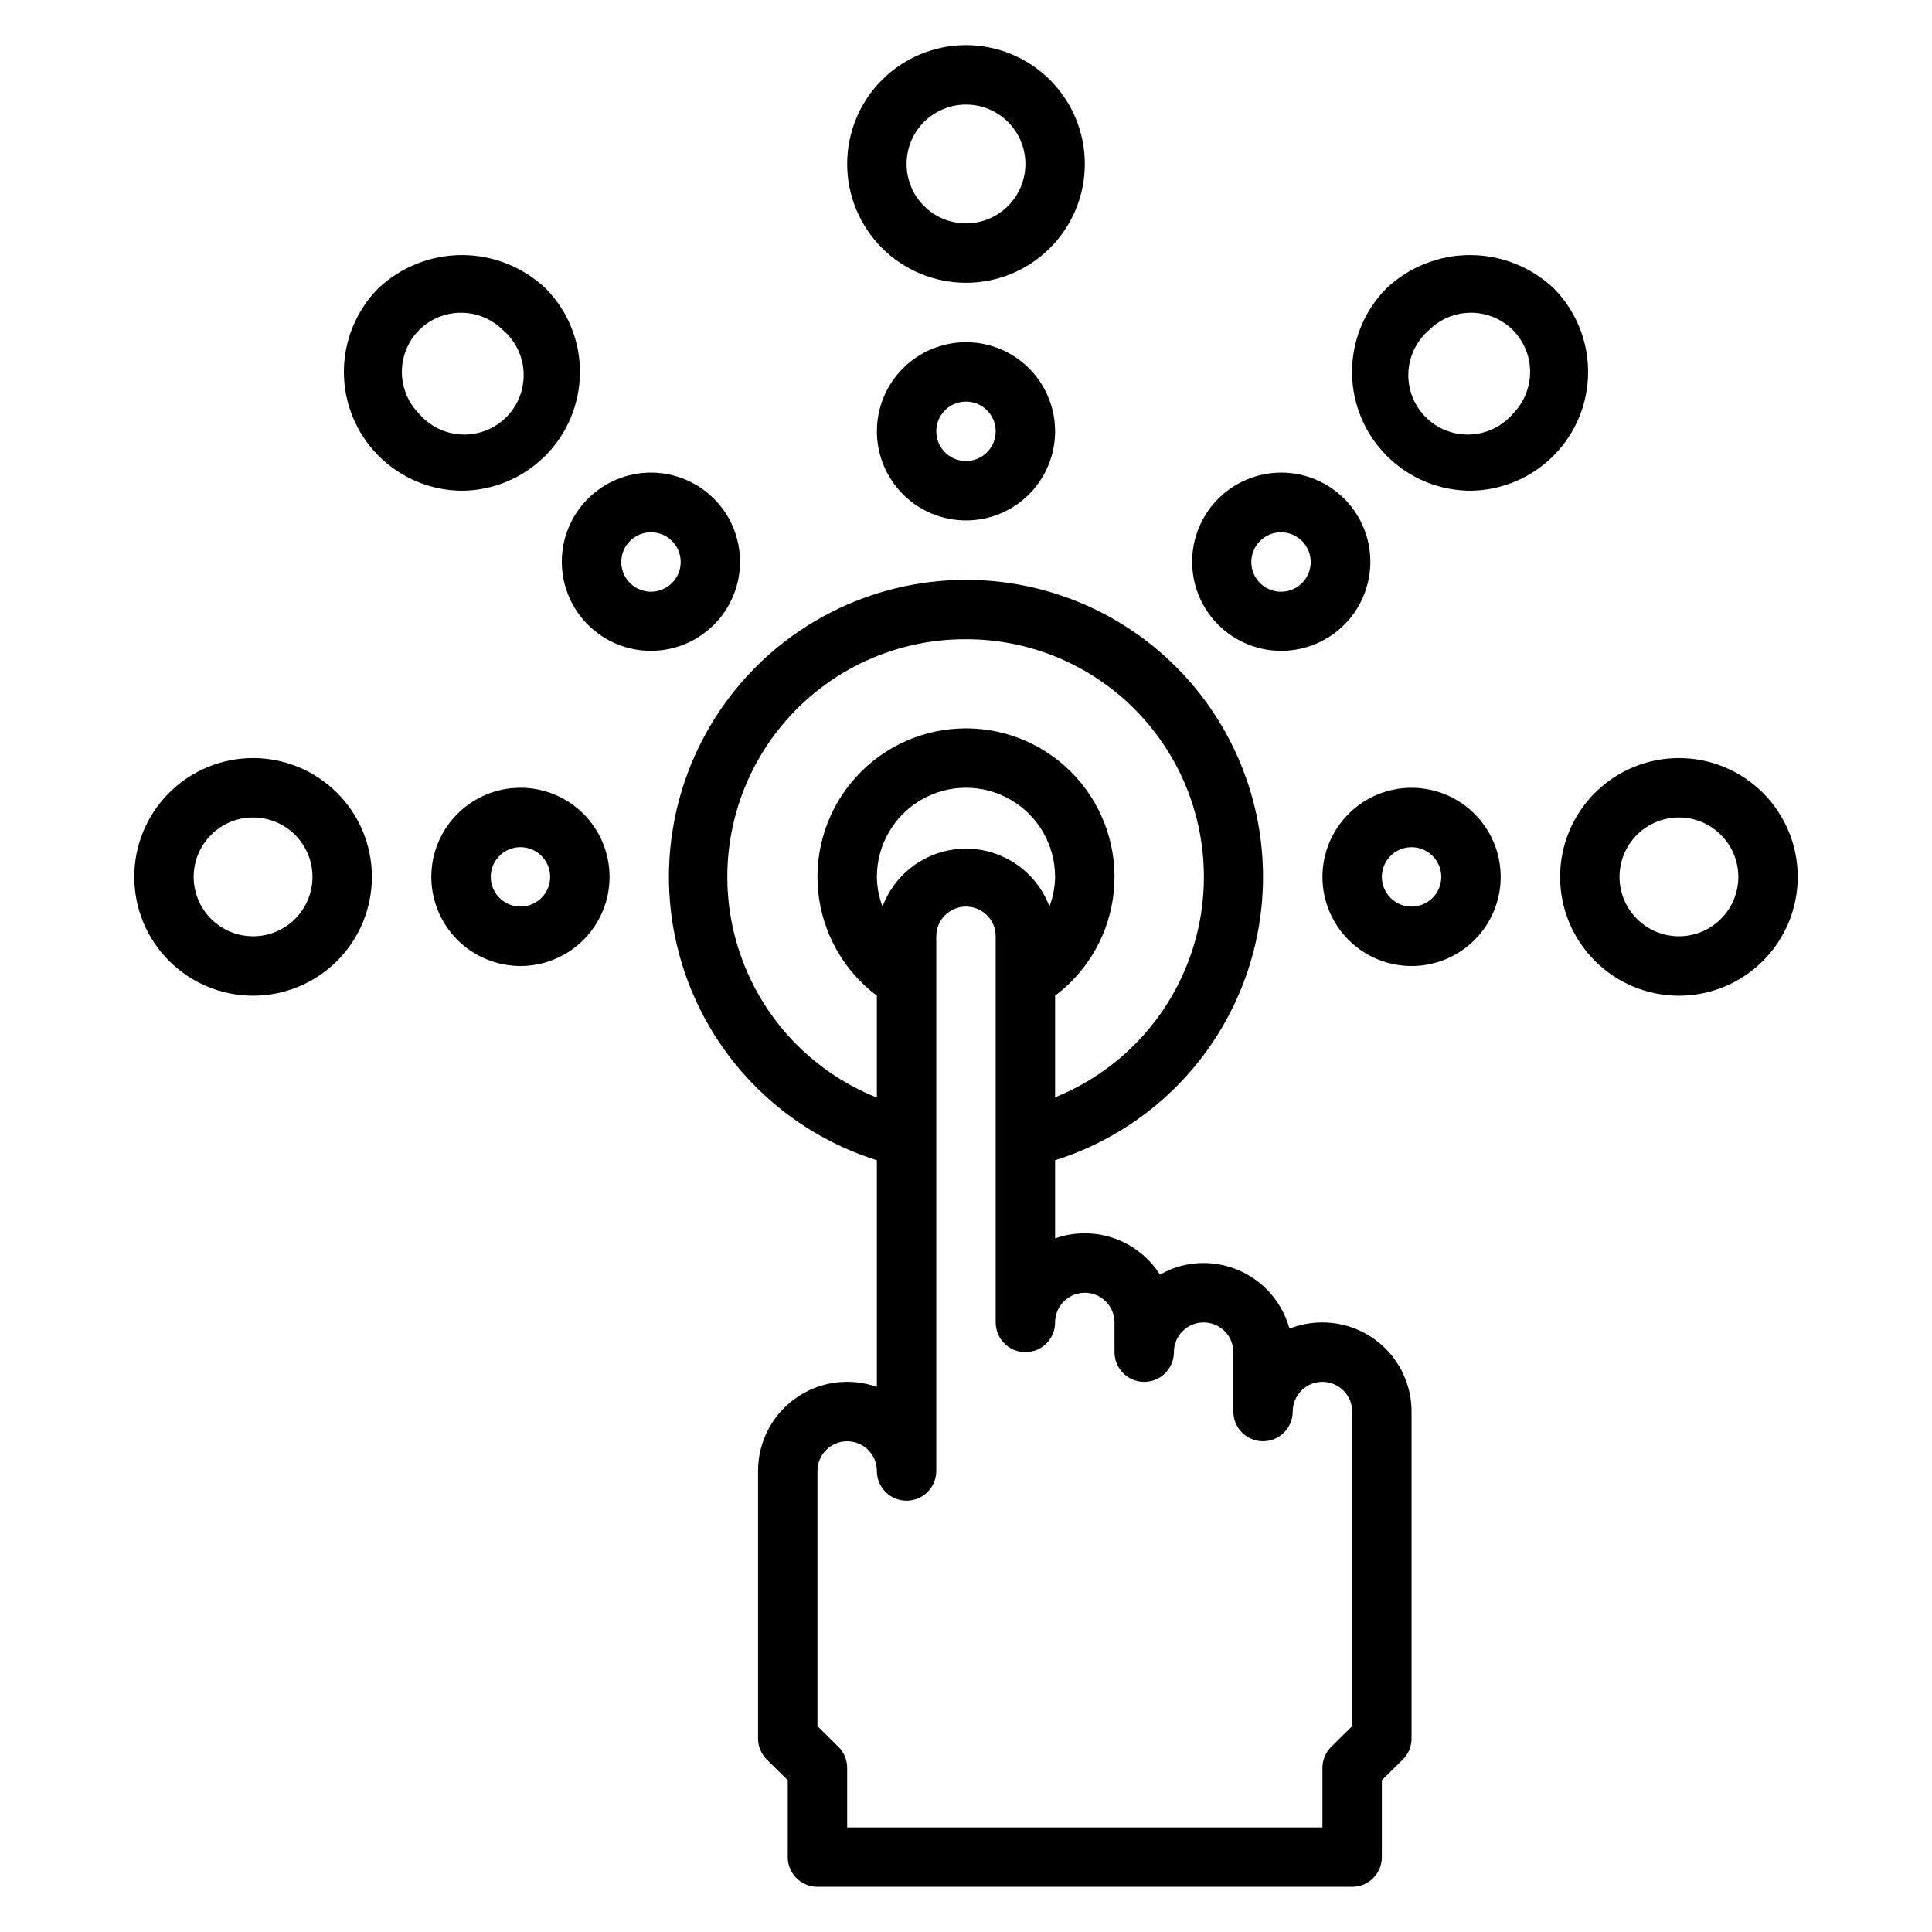 <?xml version="1.0" encoding="UTF-8"?>
<!-- Uploaded to: ICON Repo, www.svgrepo.com, Generator: ICON Repo Mixer Tools -->
<svg fill="#000000" width="800px" height="800px" version="1.1" viewBox="144 144 512 512" xmlns="http://www.w3.org/2000/svg">
 <g>
  <path d="m376.38 451.48v60.066c-7.231-2.559-15.25-1.445-21.512 2.984-6.262 4.43-9.98 11.621-9.977 19.293v70.848c-0.012 2.09 0.809 4.102 2.281 5.59l5.59 5.512v20.387c0 2.086 0.832 4.09 2.305 5.566 1.477 1.477 3.481 2.305 5.566 2.305h141.7c2.086 0 4.09-0.828 5.566-2.305 1.477-1.477 2.305-3.481 2.305-5.566v-20.391l5.59-5.512v0.004c1.473-1.488 2.293-3.5 2.281-5.59v-86.594c0-6.262-2.488-12.27-6.918-16.699-4.426-4.43-10.434-6.918-16.699-6.918-2.988-0.004-5.953 0.555-8.734 1.656-1.363-4.992-4.328-9.398-8.438-12.543-4.113-3.141-9.141-4.848-14.312-4.856-4.062-0.012-8.055 1.047-11.574 3.07-2.863-4.508-7.172-7.91-12.219-9.652-5.043-1.746-10.535-1.727-15.57 0.047v-20.703c24.121-7.586 43.133-26.297 51.098-50.297 7.965-23.996 3.918-50.363-10.879-70.867-14.801-20.504-38.547-32.648-63.832-32.648-25.289 0-49.035 12.145-63.832 32.648-14.801 20.504-18.848 46.871-10.883 70.867 7.965 24 26.977 42.711 51.098 50.297zm55.105 35.109c2.086 0 4.09 0.832 5.566 2.305 1.473 1.477 2.305 3.481 2.305 5.566v7.875c0 4.348 3.523 7.871 7.871 7.871 4.348 0 7.871-3.523 7.871-7.871 0-4.348 3.527-7.875 7.875-7.875 4.348 0 7.871 3.527 7.871 7.875v15.742c0 4.348 3.523 7.871 7.871 7.871s7.871-3.523 7.871-7.871 3.523-7.871 7.871-7.871c4.348 0 7.875 3.523 7.875 7.871v83.367l-5.59 5.512v-0.004c-1.473 1.488-2.297 3.496-2.285 5.59v15.742l-125.95 0.004v-15.746c0.012-2.094-0.812-4.102-2.285-5.59l-5.59-5.512v-67.617c0-4.348 3.527-7.875 7.875-7.875 4.348 0 7.871 3.527 7.871 7.875 0 4.348 3.523 7.871 7.871 7.871s7.871-3.523 7.871-7.871v-141.7c0-4.348 3.527-7.871 7.875-7.871s7.871 3.523 7.871 7.871v102.34c0 4.348 3.523 7.875 7.871 7.875 4.348 0 7.871-3.527 7.871-7.875 0-4.348 3.527-7.871 7.875-7.871zm-9.371-102.34c-2.258-6.043-6.894-10.902-12.828-13.441-5.934-2.539-12.648-2.539-18.582 0-5.934 2.539-10.57 7.398-12.828 13.441-0.953-2.516-1.461-5.18-1.496-7.871 0-8.438 4.5-16.234 11.809-20.453 7.305-4.219 16.309-4.219 23.613 0 7.309 4.219 11.809 12.016 11.809 20.453-0.035 2.691-0.543 5.356-1.496 7.871zm-22.117-70.848c19.656-0.023 38.199 9.133 50.129 24.758 11.93 15.625 15.875 35.926 10.676 54.883-5.203 18.957-18.957 34.398-37.191 41.746v-26.922c8.871-6.652 14.523-16.734 15.57-27.77 1.047-11.039-2.609-22.004-10.07-30.203-7.457-8.203-18.027-12.875-29.113-12.875s-21.66 4.672-29.117 12.875c-7.461 8.199-11.117 19.164-10.07 30.203 1.051 11.035 6.703 21.117 15.57 27.77v27c-18.301-7.305-32.129-22.754-37.367-41.754-5.238-18.996-1.281-39.352 10.695-55 11.973-15.652 30.582-24.797 50.289-24.711z"/>
  <path d="m305.54 376.38c0-6.266-2.488-12.27-6.918-16.699-4.43-4.43-10.438-6.918-16.699-6.918s-12.27 2.488-16.699 6.918c-4.43 4.43-6.918 10.434-6.918 16.699 0 6.262 2.488 12.27 6.918 16.699 4.43 4.43 10.438 6.918 16.699 6.918s12.27-2.488 16.699-6.918c4.43-4.43 6.918-10.438 6.918-16.699zm-31.488 0c0-3.184 1.918-6.055 4.859-7.273s6.328-0.543 8.578 1.707 2.926 5.637 1.707 8.578c-1.219 2.941-4.09 4.859-7.273 4.859-4.348 0-7.871-3.523-7.871-7.871z"/>
  <path d="m211.07 407.87c8.352 0 16.359-3.316 22.266-9.223s9.223-13.914 9.223-22.266c0-8.352-3.316-16.359-9.223-22.266s-13.914-9.223-22.266-9.223c-8.352 0-16.359 3.316-22.266 9.223s-9.223 13.914-9.223 22.266c0 8.352 3.316 16.359 9.223 22.266s13.914 9.223 22.266 9.223zm0-47.23v-0.004c4.176 0 8.18 1.66 11.133 4.613s4.609 6.957 4.609 11.133c0 4.176-1.656 8.18-4.609 11.133s-6.957 4.609-11.133 4.609c-4.176 0-8.18-1.656-11.133-4.609s-4.613-6.957-4.613-11.133c0-4.176 1.66-8.18 4.613-11.133s6.957-4.613 11.133-4.613z"/>
  <path d="m518.08 352.77c-6.262 0-12.27 2.488-16.699 6.918-4.43 4.43-6.918 10.434-6.918 16.699 0 6.262 2.488 12.27 6.918 16.699 4.43 4.43 10.438 6.918 16.699 6.918 6.266 0 12.27-2.488 16.699-6.918 4.43-4.43 6.918-10.438 6.918-16.699 0-6.266-2.488-12.27-6.918-16.699-4.43-4.43-10.434-6.918-16.699-6.918zm0 31.488c-3.184 0-6.055-1.918-7.273-4.859-1.219-2.941-0.543-6.328 1.707-8.578 2.254-2.25 5.637-2.926 8.578-1.707s4.859 4.09 4.859 7.273c0 2.086-0.828 4.09-2.305 5.566-1.477 1.477-3.477 2.305-5.566 2.305z"/>
  <path d="m588.93 407.87c8.352 0 16.363-3.316 22.266-9.223 5.906-5.906 9.223-13.914 9.223-22.266 0-8.352-3.316-16.359-9.223-22.266-5.902-5.906-13.914-9.223-22.266-9.223-8.352 0-16.359 3.316-22.266 9.223-5.902 5.906-9.223 13.914-9.223 22.266 0 8.352 3.32 16.359 9.223 22.266 5.906 5.906 13.914 9.223 22.266 9.223zm0-47.23v-0.004c4.176 0 8.18 1.66 11.133 4.613s4.613 6.957 4.613 11.133c0 4.176-1.66 8.18-4.613 11.133s-6.957 4.609-11.133 4.609-8.18-1.656-11.133-4.609-4.609-6.957-4.609-11.133c0-4.176 1.656-8.18 4.609-11.133s6.957-4.613 11.133-4.613z"/>
  <path d="m400 234.69c-6.266 0-12.273 2.488-16.699 6.914-4.43 4.43-6.918 10.438-6.918 16.699 0 6.266 2.488 12.273 6.918 16.699 4.426 4.43 10.434 6.918 16.699 6.918 6.262 0 12.27-2.488 16.699-6.918 4.426-4.426 6.914-10.434 6.914-16.699 0-6.262-2.488-12.27-6.914-16.699-4.43-4.426-10.438-6.914-16.699-6.914zm0 31.488c-3.184 0-6.055-1.918-7.273-4.859-1.219-2.945-0.547-6.328 1.707-8.582 2.25-2.25 5.637-2.922 8.578-1.707 2.941 1.219 4.859 4.09 4.859 7.273 0 2.09-0.828 4.09-2.305 5.566-1.477 1.477-3.481 2.309-5.566 2.309z"/>
  <path d="m400 218.94c8.352 0 16.359-3.316 22.266-9.223 5.902-5.906 9.223-13.914 9.223-22.266s-3.32-16.359-9.223-22.266c-5.906-5.902-13.914-9.223-22.266-9.223s-16.363 3.32-22.266 9.223c-5.906 5.906-9.223 13.914-9.223 22.266s3.316 16.359 9.223 22.266c5.902 5.906 13.914 9.223 22.266 9.223zm0-47.23c4.176 0 8.18 1.656 11.133 4.609 2.949 2.953 4.609 6.957 4.609 11.133s-1.66 8.18-4.609 11.133c-2.953 2.953-6.957 4.613-11.133 4.613s-8.18-1.66-11.133-4.613c-2.953-2.953-4.613-6.957-4.613-11.133s1.66-8.18 4.613-11.133c2.953-2.953 6.957-4.609 11.133-4.609z"/>
  <path d="m299.79 309.55c4.426 4.43 10.434 6.922 16.699 6.926 6.266 0.004 12.273-2.484 16.703-6.914 4.434-4.43 6.922-10.438 6.922-16.703s-2.488-12.273-6.922-16.703c-4.43-4.426-10.438-6.914-16.703-6.91-6.266 0-12.273 2.492-16.699 6.926-4.426 4.426-6.906 10.43-6.906 16.688s2.481 12.262 6.906 16.691zm11.18-22.199h-0.004c3.07-3.055 8.031-3.055 11.102 0 2.262 2.246 2.941 5.637 1.727 8.582-1.215 2.949-4.09 4.871-7.277 4.871s-6.062-1.922-7.277-4.871c-1.215-2.945-0.535-6.336 1.727-8.582z"/>
  <path d="m266.18 274.05c8.316 0.008 16.301-3.277 22.203-9.137 5.906-5.859 9.25-13.816 9.309-22.133s-3.176-16.32-9-22.262c-6.004-5.727-13.98-8.922-22.277-8.922s-16.273 3.195-22.277 8.922c-5.785 5.902-9.02 13.84-9.004 22.105s3.277 16.191 9.086 22.07 13.695 9.238 21.961 9.355zm-11.098-42.586-0.004-0.004c2.949-2.93 6.941-4.578 11.102-4.578 4.156 0 8.148 1.648 11.098 4.578 3.332 2.856 5.324 6.969 5.492 11.352 0.168 4.383-1.5 8.641-4.602 11.742-3.102 3.102-7.356 4.769-11.738 4.598-4.383-0.168-8.496-2.16-11.352-5.492-2.934-2.949-4.578-6.938-4.578-11.098s1.645-8.148 4.578-11.102z"/>
  <path d="m483.52 316.48c7.344 0.008 14.27-3.402 18.746-9.223 4.473-5.824 5.988-13.395 4.094-20.488s-6.984-12.902-13.766-15.719c-6.781-2.812-14.484-2.312-20.848 1.352-6.359 3.668-10.652 10.086-11.617 17.363-0.961 7.281 1.516 14.594 6.703 19.789 4.426 4.43 10.426 6.922 16.688 6.926zm-5.59-29.125c3.07-3.055 8.031-3.055 11.102 0 2.262 2.246 2.941 5.637 1.727 8.582-1.215 2.949-4.09 4.871-7.277 4.871s-6.062-1.922-7.277-4.871c-1.215-2.945-0.531-6.336 1.727-8.582z"/>
  <path d="m533.82 274.05c8.262-0.117 16.148-3.477 21.957-9.355s9.07-13.805 9.086-22.07c0.016-8.266-3.219-16.203-9.004-22.105-6-5.727-13.98-8.922-22.277-8.922-8.297 0-16.273 3.195-22.277 8.922-5.82 5.941-9.059 13.945-9 22.262s3.406 16.273 9.309 22.133c5.906 5.859 13.887 9.145 22.207 9.137zm-11.098-42.586-0.004-0.004c2.949-2.93 6.941-4.578 11.102-4.578 4.156 0 8.148 1.648 11.098 4.578 2.934 2.953 4.578 6.941 4.578 11.102s-1.645 8.148-4.578 11.098c-2.852 3.332-6.965 5.324-11.352 5.492-4.383 0.172-8.637-1.496-11.738-4.598-3.102-3.102-4.769-7.359-4.602-11.742 0.172-4.383 2.16-8.496 5.492-11.352z"/>
 </g>
</svg>